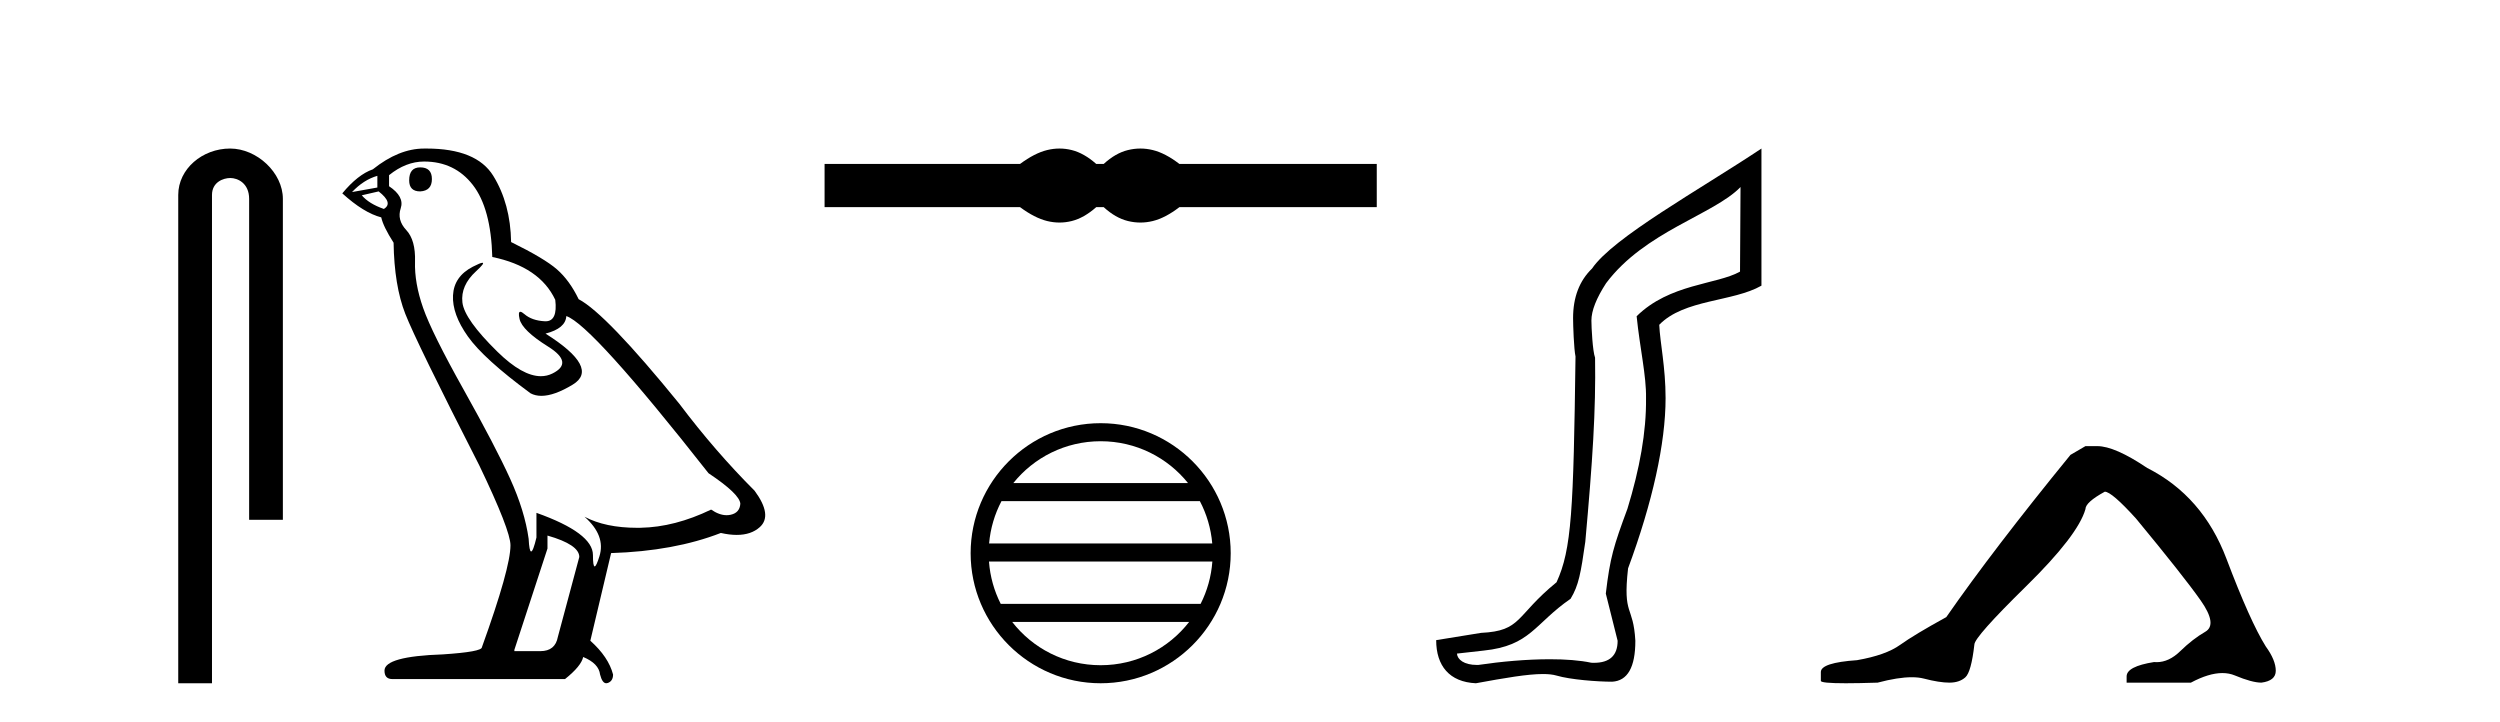 <?xml version='1.0' encoding='UTF-8' standalone='yes'?><svg xmlns='http://www.w3.org/2000/svg' xmlns:xlink='http://www.w3.org/1999/xlink' width='142.0' height='41.0' ><path d='M 13.069 8.437 C 11.5 8.437 10.124 9.591 10.124 11.072 L 10.124 38.809 L 12.041 38.809 L 12.041 11.072 C 12.041 10.346 12.68 10.111 13.081 10.111 C 13.502 10.111 14.151 10.406 14.151 11.296 L 14.151 29.526 L 16.067 29.526 L 16.067 11.296 C 16.067 9.813 14.598 8.437 13.069 8.437 Z' style='fill:#000000;stroke:none' /><path d='M 23.868 9.507 Q 23.241 9.507 23.241 10.245 Q 23.241 10.872 23.868 10.872 Q 24.532 10.835 24.532 10.171 Q 24.532 9.507 23.868 9.507 ZM 21.434 9.987 L 21.434 10.651 L 19.995 10.909 Q 20.659 10.208 21.434 9.987 ZM 21.507 10.872 Q 22.356 11.536 21.803 11.868 Q 20.954 11.573 20.549 11.093 L 21.507 10.872 ZM 24.089 9.175 Q 25.823 9.175 26.855 10.503 Q 27.888 11.831 27.962 14.597 Q 30.654 15.15 31.539 17.031 Q 31.683 18.249 30.991 18.249 Q 30.97 18.249 30.949 18.248 Q 30.212 18.211 29.788 17.843 Q 29.633 17.709 29.555 17.709 Q 29.417 17.709 29.511 18.119 Q 29.658 18.765 31.134 19.687 Q 32.609 20.609 31.374 21.217 Q 31.067 21.368 30.721 21.368 Q 29.671 21.368 28.257 19.982 Q 26.376 18.138 26.265 17.179 Q 26.155 16.22 27.04 15.408 Q 27.566 14.926 27.401 14.926 Q 27.289 14.926 26.855 15.15 Q 25.786 15.703 25.731 16.773 Q 25.675 17.843 26.579 19.115 Q 27.482 20.388 30.138 22.342 Q 30.409 22.484 30.753 22.484 Q 31.482 22.484 32.535 21.844 Q 34.084 20.904 30.986 18.949 Q 32.13 18.654 32.166 17.953 Q 33.605 18.433 40.244 26.879 Q 42.014 28.059 42.051 28.612 Q 42.014 29.129 41.498 29.239 Q 41.387 29.263 41.273 29.263 Q 40.855 29.263 40.391 28.944 Q 38.326 29.94 36.39 29.977 Q 36.288 29.979 36.188 29.979 Q 34.387 29.979 33.199 29.35 L 33.199 29.35 Q 34.416 30.42 34.047 31.6 Q 33.869 32.172 33.777 32.172 Q 33.679 32.172 33.679 31.526 Q 33.679 30.272 30.47 29.129 L 30.47 30.53 Q 30.281 31.324 30.169 31.324 Q 30.063 31.324 30.027 30.604 Q 29.806 29.018 28.976 27.192 Q 28.146 25.367 26.339 22.139 Q 24.532 18.912 24.034 17.492 Q 23.536 16.072 23.573 14.855 Q 23.61 13.638 23.075 13.066 Q 22.54 12.495 22.761 11.831 Q 22.983 11.167 22.098 10.577 L 22.098 9.95 Q 23.057 9.175 24.089 9.175 ZM 31.097 30.42 Q 32.904 30.936 32.904 31.637 L 31.687 36.173 Q 31.539 36.985 30.691 36.985 L 29.216 36.985 L 29.216 36.911 L 31.097 31.157 L 31.097 30.42 ZM 24.222 8.437 Q 24.156 8.437 24.089 8.438 Q 22.651 8.438 21.176 9.618 Q 20.327 9.913 19.442 10.983 Q 20.659 12.089 21.655 12.347 Q 21.766 12.864 22.356 13.786 Q 22.393 16.22 23.02 17.824 Q 23.647 19.429 27.224 26.436 Q 28.995 30.124 28.995 30.973 Q 28.995 32.264 27.372 36.763 Q 27.372 37.022 25.159 37.169 Q 21.839 37.28 21.839 38.091 Q 21.839 38.571 22.282 38.571 L 32.093 38.571 Q 33.015 37.833 33.125 37.317 Q 34.011 37.685 34.084 38.312 Q 34.209 38.809 34.437 38.809 Q 34.48 38.809 34.527 38.792 Q 34.822 38.681 34.822 38.312 Q 34.564 37.317 33.531 36.394 L 34.711 31.415 Q 38.289 31.305 40.944 30.272 Q 41.436 30.383 41.846 30.383 Q 42.666 30.383 43.157 29.94 Q 43.895 29.276 42.862 27.875 Q 40.613 25.625 38.584 22.932 Q 34.416 17.806 32.867 16.994 Q 32.351 15.925 31.632 15.298 Q 30.912 14.671 29.031 13.749 Q 28.995 11.573 28.017 9.987 Q 27.062 8.437 24.222 8.437 Z' style='fill:#000000;stroke:none' /><path d='M 60.179 8.437 C 59.946 8.437 59.711 8.466 59.475 8.524 C 59.004 8.639 58.492 8.902 57.94 9.311 L 46.836 9.311 L 46.836 11.767 L 57.94 11.767 C 58.492 12.176 59.004 12.438 59.475 12.554 C 59.711 12.612 59.946 12.641 60.179 12.641 C 60.413 12.641 60.645 12.612 60.877 12.554 C 61.339 12.438 61.802 12.176 62.265 11.767 L 62.692 11.767 C 63.137 12.176 63.595 12.438 64.066 12.554 C 64.302 12.612 64.538 12.641 64.774 12.641 C 65.01 12.641 65.245 12.612 65.481 12.554 C 65.953 12.438 66.455 12.176 66.989 11.767 L 78.2 11.767 L 78.2 9.311 L 66.989 9.311 C 66.455 8.902 65.953 8.639 65.481 8.524 C 65.245 8.466 65.01 8.437 64.774 8.437 C 64.538 8.437 64.302 8.466 64.066 8.524 C 63.595 8.639 63.137 8.902 62.692 9.311 L 62.265 9.311 C 61.802 8.902 61.339 8.639 60.877 8.524 C 60.645 8.466 60.413 8.437 60.179 8.437 Z' style='fill:#000000;stroke:none' /><path d='M 62.518 25.062 C 64.527 25.062 66.316 25.99 67.481 27.44 L 57.555 27.44 C 58.72 25.99 60.509 25.062 62.518 25.062 ZM 68.153 28.465 C 68.536 29.195 68.782 30.008 68.856 30.87 L 56.181 30.87 C 56.255 30.008 56.501 29.195 56.884 28.465 ZM 68.862 31.895 C 68.799 32.756 68.566 33.568 68.195 34.299 L 56.841 34.299 C 56.47 33.568 56.237 32.756 56.174 31.895 ZM 67.545 35.324 C 66.382 36.822 64.564 37.784 62.518 37.784 C 60.472 37.784 58.654 36.822 57.491 35.324 ZM 62.518 24.037 C 58.446 24.037 55.132 27.352 55.132 31.424 C 55.132 35.495 58.446 38.809 62.518 38.809 C 66.59 38.809 69.904 35.495 69.904 31.424 C 69.904 27.352 66.59 24.037 62.518 24.037 Z' style='fill:#000000;stroke:none' /><path d='M 98.862 10.624 L 98.833 15.428 C 97.513 16.168 94.835 16.111 92.961 17.962 C 93.146 19.79 93.517 21.341 93.494 22.614 C 93.517 24.534 93.133 26.629 92.439 28.897 C 91.652 31.026 91.452 31.665 91.21 33.716 L 91.881 36.395 C 91.881 37.23 91.432 37.648 90.534 37.648 C 90.486 37.648 90.438 37.647 90.388 37.644 C 89.734 37.504 88.916 37.445 88.031 37.445 C 86.723 37.445 85.267 37.575 83.97 37.768 C 83.943 37.769 83.917 37.769 83.89 37.769 C 83.156 37.769 82.777 37.459 82.755 37.124 L 84.265 36.954 C 86.942 36.68 87.156 35.425 89.21 34.01 C 89.673 33.246 89.79 32.553 90.045 30.771 C 90.461 26.166 90.647 23.326 90.6 20.317 C 90.461 19.947 90.392 18.598 90.392 18.205 C 90.392 17.65 90.67 16.944 91.225 16.087 C 93.424 13.148 97.335 12.197 98.862 10.624 ZM 100.05 8.437 C 96.514 10.791 91.63 13.483 90.427 15.254 C 89.709 15.949 89.351 16.886 89.351 18.066 C 89.351 18.46 89.397 19.832 89.489 20.248 C 89.374 28.973 89.272 31.201 88.412 33.072 C 86.059 34.99 86.452 35.836 84.126 35.947 L 81.575 36.36 C 81.575 37.818 82.327 38.74 83.831 38.809 C 85.503 38.502 86.773 38.285 87.64 38.285 C 87.949 38.285 88.207 38.313 88.413 38.373 C 89.2 38.605 90.735 38.721 91.568 38.721 C 92.448 38.674 92.888 37.899 92.888 36.395 C 92.772 34.335 92.166 35.028 92.474 32.284 C 93.862 28.535 94.605 25.182 94.605 22.614 C 94.605 20.855 94.291 19.466 94.245 18.448 C 95.657 16.99 98.43 17.152 100.05 16.226 L 100.05 8.437 Z' style='fill:#000000;stroke:none' /><path d='M 118.453 25.34 L 117.602 25.837 Q 113.207 31.224 110.549 35.052 Q 108.741 36.045 107.926 36.629 Q 107.111 37.214 105.48 37.498 Q 103.424 37.64 103.424 38.171 L 103.424 38.207 L 103.424 38.668 Q 103.401 38.809 104.842 38.809 Q 105.563 38.809 106.65 38.774 Q 107.808 38.467 108.587 38.467 Q 108.977 38.467 109.273 38.543 Q 110.159 38.774 110.726 38.774 Q 111.293 38.774 111.63 38.473 Q 111.967 38.171 112.144 36.612 Q 112.144 36.186 115.086 33.298 Q 118.028 30.409 118.453 28.92 Q 118.453 28.53 119.552 27.928 Q 119.942 27.928 121.324 29.452 Q 124.018 32.713 124.992 34.095 Q 125.967 35.478 125.258 35.885 Q 124.549 36.293 123.84 36.984 Q 123.198 37.611 122.496 37.611 Q 122.424 37.611 122.352 37.604 Q 120.792 37.852 120.792 38.419 L 120.792 38.774 L 124.443 38.774 Q 125.459 38.23 126.231 38.23 Q 126.617 38.23 126.942 38.366 Q 127.917 38.774 128.448 38.774 Q 129.264 38.668 129.264 38.1 Q 129.264 37.498 128.696 36.718 Q 127.81 35.3 126.463 31.738 Q 125.116 28.176 121.962 26.581 Q 120.119 25.34 119.126 25.34 Z' style='fill:#000000;stroke:none' /></svg>